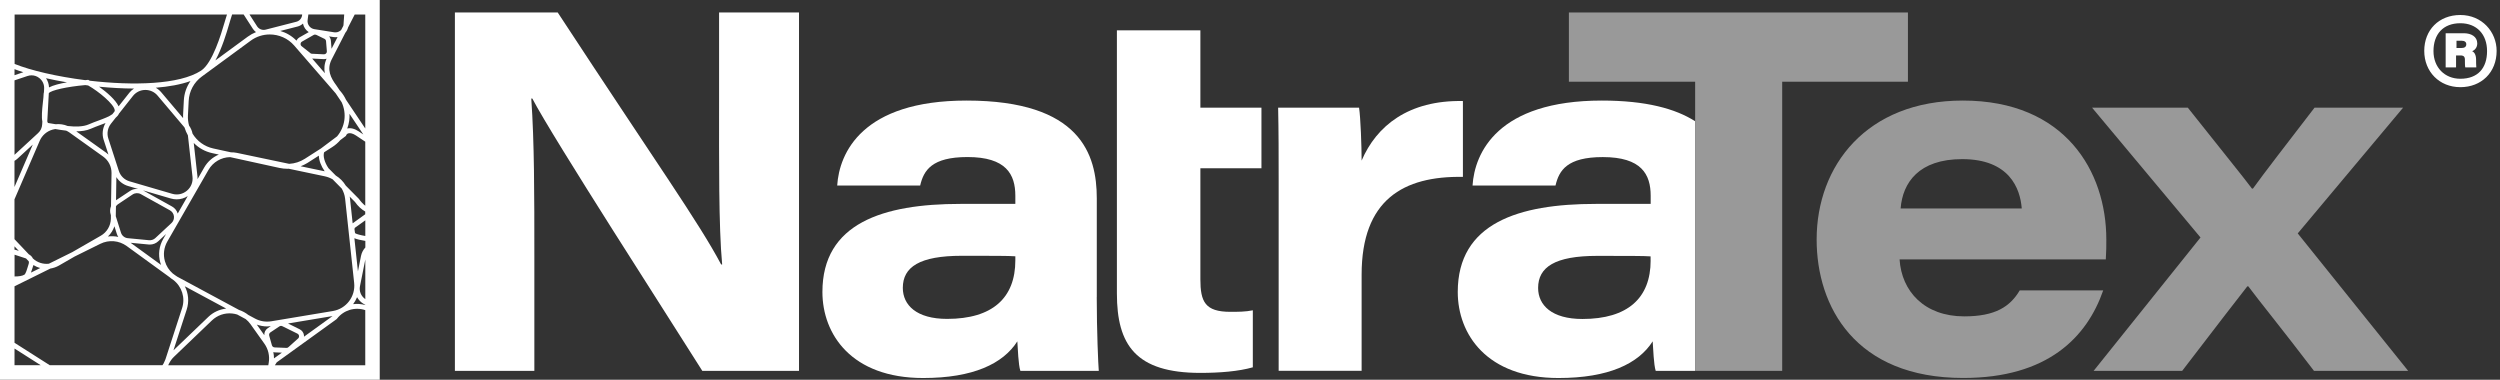 <svg width="316" height="48" viewBox="0 0 316 48" fill="none" xmlns="http://www.w3.org/2000/svg">
<rect x="0" y="0" width="316" height="48" fill="#333333" stroke="none"/>
<g clip-path="url(#clip0_928_2944)">
<path d="M57.499 46.877V1.578H70.495C83.233 21.011 88.317 28.084 91.15 33.426H91.281C90.832 28.665 90.892 20.239 90.892 12.771V1.578H100.995V46.877H88.772C84.526 40.121 69.985 17.603 67.284 12.453H67.153C67.542 17.987 67.542 24.485 67.542 32.528V46.877H57.505H57.499Z" fill="white"/>
<path d="M138.628 37.547C138.628 41.858 138.82 46.17 138.886 46.877H128.975C128.717 46.104 128.651 44.044 128.591 43.146C126.789 45.978 122.992 47.781 116.691 47.781C107.619 47.781 103.953 42.247 103.953 36.905C103.953 28.221 111.607 25.773 121.392 25.773H128.339V24.742C128.339 22.041 127.183 19.85 122.291 19.85C117.787 19.85 116.757 21.521 116.308 23.455H105.822C106.079 19.335 108.972 12.711 122.165 12.711C136.579 12.711 138.634 19.532 138.634 25.066V37.547H138.628ZM128.334 32.396C127.561 32.331 125.309 32.331 121.578 32.331C116.237 32.331 114.116 33.744 114.116 36.385C114.116 38.571 115.853 40.308 119.716 40.308C125.441 40.308 128.339 37.667 128.339 32.906V32.391L128.334 32.396Z" fill="white"/>
<path d="M141.176 13.609V3.83H151.728V13.609H159.447V21.269H151.728V35.295C151.728 38.127 152.309 39.415 155.525 39.415C156.423 39.415 157.453 39.415 158.357 39.223V46.428C156.555 46.943 154.171 47.134 151.728 47.134C143.559 47.134 141.176 43.595 141.176 37.097V13.609Z" fill="white"/>
<path d="M161.622 22.682C161.622 19.658 161.622 16.634 161.557 13.609H171.785C171.977 14.831 172.109 18.497 172.109 20.299C173.977 15.921 178.026 12.64 184.912 12.771V22.359C177.385 22.228 172.109 25.252 172.109 34.714V46.871H161.622V22.677V22.682Z" fill="white"/>
<path d="M315.574 6.432C315.574 9.161 313.64 11.018 310.989 11.018C308.337 11.018 306.425 9.062 306.425 6.432C306.425 3.802 308.26 1.896 310.989 1.896C313.717 1.896 315.574 4.027 315.574 6.432ZM307.592 6.459C307.592 8.52 309.005 9.955 310.989 9.955C313.219 9.955 314.364 8.591 314.364 6.459C314.364 4.328 313.049 2.937 310.989 2.937C308.808 2.937 307.592 4.323 307.592 6.459ZM309.131 8.52V4.202H311.438C312.353 4.202 313.125 4.624 313.125 5.49C313.125 6.038 312.775 6.355 312.479 6.481C312.753 6.58 312.978 6.931 312.978 7.55C312.978 7.824 312.978 8.147 313.005 8.52H311.613C311.564 8.394 311.564 7.873 311.564 7.654C311.586 7.183 311.438 7.007 310.994 7.007H310.446V8.52H309.131ZM310.496 6.065H311.142C311.487 6.065 311.739 5.939 311.739 5.594C311.739 5.32 311.542 5.145 311.12 5.145H310.501V6.06L310.496 6.065Z" fill="white"/>
<path d="M202.472 12.711C189.284 12.711 186.386 19.34 186.129 23.455H196.615C197.064 21.526 198.094 19.855 202.598 19.855C207.485 19.855 208.646 22.041 208.646 24.742V25.773H201.699C191.92 25.773 184.26 28.216 184.26 36.905C184.26 42.247 187.926 47.781 196.998 47.781C203.304 47.781 207.101 45.978 208.898 43.146C208.964 44.044 209.03 46.104 209.282 46.877H214.256V15.319C211.78 13.741 208.055 12.711 202.466 12.711M208.641 32.917C208.641 37.678 205.742 40.319 200.017 40.319C196.155 40.319 194.418 38.582 194.418 36.396C194.418 33.761 196.544 32.342 201.88 32.342C205.611 32.342 207.863 32.342 208.635 32.407V32.922L208.641 32.917Z" fill="white"/>
<path d="M0 0V48H47.999V0H0ZM6.301 46.17L1.835 43.327V36.188L6.361 33.947C6.733 33.886 7.1 33.766 7.446 33.569L9.434 32.424L12.678 30.818C13.763 30.282 15.039 30.391 16.014 31.098L21.422 35.026C21.575 35.158 21.734 35.278 21.909 35.388C22.994 36.221 23.444 37.639 23.016 38.949L20.923 45.387C20.896 45.463 20.863 45.535 20.83 45.611C20.781 45.732 20.732 45.847 20.671 45.956C20.627 46.033 20.578 46.099 20.534 46.165H6.301V46.17ZM1.835 8.744C2.175 8.87 2.542 9.002 2.948 9.128L1.835 9.506V8.75V8.744ZM11.144 10.804C12.48 11.56 14.409 13.16 14.502 13.922C14.508 13.976 14.497 14.026 14.48 14.081L14.206 14.431C13.823 14.727 13.133 14.985 12.453 15.237C12.048 15.384 11.626 15.543 11.22 15.719C10.497 16.037 9.495 16.031 8.552 15.927C8.07 15.724 7.544 15.648 7.024 15.702C6.635 15.637 6.328 15.582 6.065 15.543C6.027 15.5 5.999 15.423 5.977 15.335L6.169 11.78C6.427 11.412 8.498 10.952 10.777 10.755C10.903 10.771 11.023 10.788 11.149 10.804H11.144ZM29.087 2.63L29.339 1.83H30.796L31.979 3.665C32.083 3.824 32.215 3.95 32.357 4.06C32.001 4.202 31.656 4.389 31.333 4.624L27.224 7.637C28.062 6.103 28.654 4.115 28.96 3.063C29.01 2.893 29.054 2.745 29.087 2.635V2.63ZM43.507 1.83L43.419 3.134C43.419 3.178 43.408 3.216 43.397 3.26L43.134 3.769C43.101 3.802 43.068 3.841 43.035 3.868C42.805 4.049 42.526 4.126 42.236 4.082L39.737 3.687C39.189 3.6 38.806 3.085 38.883 2.537L38.976 1.83H43.507ZM44.175 14.387L45.923 16.995L45.342 16.606C44.827 16.261 44.312 16.135 43.89 16.245C44.005 15.938 44.087 15.615 44.137 15.286C44.18 14.985 44.191 14.683 44.175 14.387ZM43.523 15.198C43.413 15.96 43.09 16.661 42.608 17.236L40.57 18.765L38.526 20.074C37.924 20.458 37.25 20.672 36.554 20.71L29.947 19.324C29.695 19.269 29.443 19.253 29.191 19.253L26.955 18.765C25.821 18.518 24.901 17.817 24.337 16.891C24.265 16.524 24.117 16.179 23.898 15.872C23.783 15.461 23.734 15.028 23.756 14.585L23.849 12.76C23.909 11.527 24.517 10.404 25.509 9.676L31.694 5.139C32.412 4.613 33.256 4.356 34.094 4.356C35.245 4.356 36.384 4.832 37.184 5.753L42.427 11.796L43.189 12.93C43.512 13.637 43.633 14.426 43.523 15.209V15.198ZM43.189 23.822C43.413 24.211 43.572 24.644 43.622 25.11L44.767 35.771C44.947 37.475 43.77 39.026 42.082 39.311L34.297 40.609C33.596 40.724 32.861 40.609 32.231 40.264L31.388 39.809C31.037 39.53 30.637 39.316 30.21 39.174L22.424 34.982C22.337 34.933 22.26 34.873 22.178 34.818L21.833 34.566C21.367 34.16 21.022 33.635 20.846 33.021C20.605 32.172 20.715 31.284 21.153 30.523L26.347 21.483C26.922 20.48 27.974 19.877 29.092 19.861L35.316 21.225C35.656 21.296 35.995 21.335 36.329 21.335C36.379 21.335 36.428 21.324 36.477 21.324L41.063 22.288C41.414 22.365 41.742 22.491 42.044 22.666L43.183 23.822H43.189ZM46.164 27.082L44.575 28.227L44.235 25.044C44.23 24.978 44.208 24.912 44.197 24.846L44.871 25.526C45.238 26.057 45.698 26.474 46.164 26.737V27.082ZM37.677 42.784L36.466 43.874C36.395 43.94 36.302 43.984 36.198 43.973L34.719 43.913C34.554 43.907 34.412 43.798 34.368 43.639L34.028 42.428C33.984 42.269 34.045 42.099 34.182 42.012L35.316 41.256C35.431 41.179 35.573 41.168 35.694 41.234L37.59 42.17C37.705 42.225 37.781 42.329 37.798 42.455C37.814 42.581 37.77 42.702 37.677 42.79V42.784ZM33.404 42.357L32.461 41.031C32.883 41.179 33.327 41.261 33.771 41.261C33.924 41.261 34.078 41.239 34.231 41.223L33.842 41.486C33.546 41.683 33.393 42.012 33.409 42.357H33.404ZM23.367 36.188L28.593 39.004C27.755 39.097 26.961 39.459 26.342 40.05L21.926 44.28L23.597 39.135C23.92 38.133 23.822 37.081 23.361 36.188H23.367ZM6.185 33.333C5.457 33.421 4.717 33.191 4.158 32.67C4.054 32.451 3.879 32.27 3.649 32.15L1.83 30.232V25.197L5.013 17.812C5.314 17.11 5.912 16.59 6.651 16.382C6.761 16.349 6.876 16.327 6.985 16.311C7.396 16.382 7.867 16.458 8.361 16.513C8.508 16.579 8.656 16.656 8.788 16.754L13.039 19.79C13.713 20.272 14.108 21.05 14.097 21.882L14.031 26.063C13.899 26.386 13.878 26.753 13.987 27.104L14.015 27.186V27.652C13.993 28.534 13.511 29.356 12.743 29.794L9.133 31.87L6.18 33.333H6.185ZM4.054 34.035L4.219 33.514C4.219 33.514 4.219 33.508 4.219 33.503C4.493 33.673 4.783 33.799 5.09 33.876L3.912 34.456C3.961 34.319 4.01 34.177 4.054 34.029V34.035ZM1.83 31.136L2.383 31.717L2.022 31.596C1.956 31.575 1.89 31.564 1.83 31.553V31.131V31.136ZM1.83 23.636V20.332C1.967 20.255 2.093 20.162 2.213 20.052L4.142 18.277L1.83 23.636ZM15.05 14.349L16.803 12.13C17.181 11.653 17.746 11.374 18.348 11.369C18.359 11.369 18.37 11.369 18.381 11.369C18.973 11.369 19.532 11.626 19.915 12.081L23.296 16.08C23.296 16.08 23.317 16.113 23.328 16.13C23.433 16.469 23.575 16.798 23.745 17.099C23.745 17.121 23.756 17.138 23.756 17.154L24.331 22.343C24.408 23.022 24.15 23.669 23.624 24.107C23.098 24.545 22.424 24.688 21.767 24.496L16.37 22.918C15.729 22.732 15.225 22.239 15.023 21.608L13.691 17.505C13.483 16.864 13.609 16.163 14.025 15.637L14.623 14.88C14.815 14.722 14.962 14.546 15.045 14.349H15.05ZM16.151 30.106C15.751 30.068 15.412 29.794 15.291 29.41L14.634 27.328L14.656 26.079C14.727 25.975 14.809 25.882 14.919 25.811L16.759 24.584C17.072 24.375 17.472 24.359 17.8 24.54L21.477 26.583C21.762 26.742 21.948 27.016 21.986 27.339C22.024 27.663 21.909 27.975 21.674 28.194L19.625 30.101C19.417 30.292 19.132 30.386 18.847 30.364L16.151 30.106ZM14.71 22.387C15.05 22.929 15.576 23.334 16.201 23.515L17.455 23.882C17.11 23.849 16.754 23.921 16.453 24.123L14.666 25.312L14.71 22.381V22.387ZM22.468 27C22.353 26.622 22.101 26.298 21.745 26.101L18.08 24.063L21.597 25.093C21.844 25.164 22.09 25.197 22.337 25.197C22.83 25.197 23.312 25.055 23.728 24.786L22.463 26.994L22.468 27ZM24.956 22.277L24.49 18.069C25.109 18.699 25.909 19.16 26.829 19.357L27.662 19.538C26.906 19.855 26.249 20.414 25.816 21.165L24.972 22.639C24.972 22.518 24.972 22.397 24.961 22.271L24.956 22.277ZM13.111 17.697L13.708 19.538C13.615 19.45 13.511 19.368 13.406 19.291L9.637 16.601C10.294 16.601 10.935 16.513 11.467 16.278C11.851 16.108 12.267 15.954 12.661 15.806C12.891 15.719 13.121 15.637 13.341 15.549C12.963 16.19 12.87 16.968 13.105 17.691L13.111 17.697ZM14.464 28.599L14.771 29.569C14.815 29.706 14.875 29.832 14.951 29.947C14.524 29.849 14.08 29.838 13.642 29.892C14.02 29.536 14.3 29.093 14.464 28.599ZM18.797 30.906C18.847 30.906 18.896 30.912 18.945 30.912C19.334 30.912 19.718 30.764 20.003 30.495L20.989 29.58L20.627 30.21C20.107 31.12 19.975 32.177 20.26 33.185C20.288 33.289 20.326 33.388 20.364 33.487L16.507 30.687L18.797 30.906ZM38.011 21.011C38.302 20.896 38.592 20.765 38.861 20.595L40.301 19.674C40.318 20.272 40.57 20.973 41.041 21.652L38.006 21.017L38.011 21.011ZM38.296 2.98C38.384 3.424 38.647 3.819 39.025 4.06L37.858 4.723C37.688 4.821 37.557 4.969 37.474 5.139C36.894 4.542 36.187 4.131 35.425 3.912L37.611 3.353C37.874 3.287 38.105 3.156 38.296 2.98ZM39.222 6.706L38.126 5.84C38.033 5.769 37.984 5.654 37.995 5.539C38.006 5.419 38.066 5.32 38.17 5.26L39.65 4.416C39.704 4.383 39.765 4.372 39.825 4.372C39.88 4.372 39.929 4.383 39.978 4.405L41.014 4.909C41.123 4.964 41.2 5.073 41.211 5.199L41.315 6.481C41.326 6.586 41.288 6.679 41.216 6.755C41.145 6.832 41.047 6.865 40.948 6.865L39.425 6.794C39.354 6.794 39.282 6.766 39.222 6.717V6.706ZM41.058 9.248L39.458 7.402L40.915 7.473C40.915 7.473 40.948 7.473 40.964 7.473C41.074 7.473 41.178 7.451 41.277 7.418C40.986 8.081 40.948 8.695 41.058 9.248ZM41.907 6.164L41.825 5.139C41.808 4.936 41.721 4.75 41.594 4.597L42.148 4.684C42.23 4.695 42.318 4.706 42.4 4.706C42.493 4.706 42.581 4.701 42.668 4.684L41.907 6.164ZM38.192 1.863C38.165 2.29 37.869 2.646 37.458 2.75L33.568 3.748C33.157 3.852 32.73 3.682 32.5 3.331L31.535 1.83H38.192V1.863ZM23.235 12.716L23.142 14.541C23.137 14.672 23.137 14.804 23.142 14.93L20.397 11.681C20.195 11.44 19.953 11.243 19.691 11.089C21.329 10.958 22.835 10.689 24.079 10.245C23.575 10.963 23.279 11.812 23.235 12.711V12.716ZM16.327 11.752L14.99 13.44C14.617 12.623 13.505 11.659 12.519 10.958C13.998 11.1 15.488 11.188 16.935 11.193C16.705 11.347 16.496 11.533 16.321 11.752H16.327ZM6.196 11.051C6.18 10.634 6.049 10.229 5.818 9.889C6.651 10.076 7.544 10.251 8.465 10.41C7.577 10.558 6.744 10.766 6.191 11.051H6.196ZM3.468 9.61C3.638 9.55 3.813 9.522 3.989 9.522C4.328 9.522 4.662 9.632 4.947 9.851C5.38 10.18 5.61 10.673 5.577 11.215L5.555 11.648C5.534 11.708 5.517 11.774 5.517 11.834C5.517 12.086 5.473 12.486 5.424 12.908C5.309 13.949 5.238 14.793 5.353 15.368L5.331 15.73C5.309 16.152 5.128 16.535 4.816 16.82L1.835 19.57V10.158L3.463 9.61H3.468ZM1.841 32.194L3.293 32.67L3.61 33.005C3.61 33.005 3.627 33.021 3.632 33.026C3.66 33.125 3.665 33.224 3.632 33.333L3.468 33.865C3.271 34.538 3.139 34.681 3.09 34.714C2.827 34.884 2.361 34.949 1.841 34.944V32.194ZM21.361 45.962C21.52 45.644 21.723 45.348 21.992 45.096L26.785 40.505C27.465 39.853 28.391 39.53 29.328 39.623C29.552 39.645 29.771 39.689 29.98 39.754L31.059 40.335C31.284 40.516 31.486 40.73 31.656 40.965L33.415 43.436C33.913 44.137 34.111 44.998 33.968 45.847L33.913 46.17H21.263C21.29 46.099 21.323 46.028 21.356 45.962H21.361ZM34.549 44.505C34.598 44.516 34.647 44.532 34.702 44.537L35.634 44.576L34.631 45.299C34.631 45.031 34.604 44.767 34.549 44.51V44.505ZM38.422 42.373C38.379 42.044 38.17 41.76 37.874 41.617L36.406 40.889L42.033 39.952L38.422 42.559C38.422 42.499 38.428 42.439 38.422 42.373ZM45.134 37.563C45.331 37.913 45.616 38.215 45.983 38.423L46.175 38.533V38.56C45.665 38.417 45.139 38.374 44.635 38.445C44.838 38.176 45.008 37.881 45.134 37.563ZM46.175 37.809C45.643 37.448 45.369 36.812 45.501 36.171L46.175 32.796V37.809ZM46.175 31.284C45.906 31.58 45.715 31.942 45.632 32.347L45.243 34.303L44.794 30.112C45.095 30.238 45.605 30.364 46.18 30.451V31.284H46.175ZM44.882 29.471C44.871 29.416 44.86 29.366 44.854 29.317C44.8 29.032 44.783 28.912 44.854 28.797L46.175 27.849V29.827C45.566 29.728 45.051 29.591 44.882 29.471ZM46.175 26.008C45.89 25.789 45.61 25.488 45.358 25.131L43.704 23.46C43.392 22.94 42.959 22.502 42.438 22.184L41.523 21.263C41.025 20.54 40.806 19.729 40.97 19.247L42.022 18.573C42.4 18.332 42.734 18.031 43.024 17.702L43.72 17.182L43.753 17.11C43.813 16.973 43.912 16.886 44.038 16.853C44.279 16.782 44.63 16.886 44.997 17.127L46.169 17.91V26.008H46.175ZM46.175 16.25L43.737 12.612C43.556 12.229 43.326 11.867 43.046 11.544L42.931 11.412L42.526 10.81C41.819 9.867 41.255 8.81 41.929 7.501L43.654 4.137C43.819 3.945 43.928 3.72 43.994 3.479L44.832 1.841H46.169V16.256L46.175 16.25ZM28.692 1.835L28.5 2.449C28.462 2.564 28.418 2.712 28.369 2.887C27.958 4.284 26.862 7.988 25.416 8.93C22.682 10.711 16.798 10.837 11.341 10.202C11.308 10.18 11.27 10.158 11.237 10.141L11.16 10.098H11.072C10.974 10.108 10.87 10.119 10.766 10.13C7.221 9.681 3.917 8.914 1.846 8.081V1.835H28.703H28.692ZM1.835 44.055L5.15 46.165H1.835V44.055ZM34.746 46.165C34.817 46.039 34.894 45.913 34.982 45.797L42.515 40.362L42.581 40.302C43.424 39.201 44.86 38.763 46.169 39.201V46.17H34.752L34.746 46.165Z" fill="white"/>
<g opacity="0.5">
<path d="M198.308 1.578V10.328H214.267V15.319V46.877H219.204H225.269V10.328H241.162V1.578H198.308Z" fill="white"/>
</g>
<g opacity="0.5">
<path d="M240.105 32.785C240.363 36.84 243.261 39.99 248.279 39.99C252.202 39.99 254.07 38.768 255.292 36.708H265.844C263.784 42.625 258.831 47.775 248.153 47.775C234.511 47.775 229.624 38.768 229.624 30.276C229.624 20.946 235.93 12.711 248.093 12.711C261.028 12.711 266.239 21.652 266.239 30.276C266.239 31.114 266.239 31.755 266.173 32.785H240.116H240.105ZM255.55 26.353C255.358 23.844 254.005 20.113 248.022 20.113C242.554 20.113 240.494 23.071 240.237 26.353H255.55Z" fill="white"/>
</g>
<g opacity="0.5">
<path d="M276.539 13.609C280.659 18.82 283.551 22.359 284.647 23.838H284.773C286.252 21.778 288.953 18.305 292.558 13.609H303.751L290.433 29.503L304.392 46.877H292.487C288.367 41.469 285.474 37.935 284.187 36.193H284.061C282.965 37.607 280.396 40.889 275.826 46.877H264.633L278.144 30.018L264.436 13.609H276.533H276.539Z" fill="white"/>
</g>
</g>
<defs>
<clipPath id="clip0_928_2944">
<rect width="315.574" height="48" fill="white"/>
</clipPath>
</defs>
</svg>
